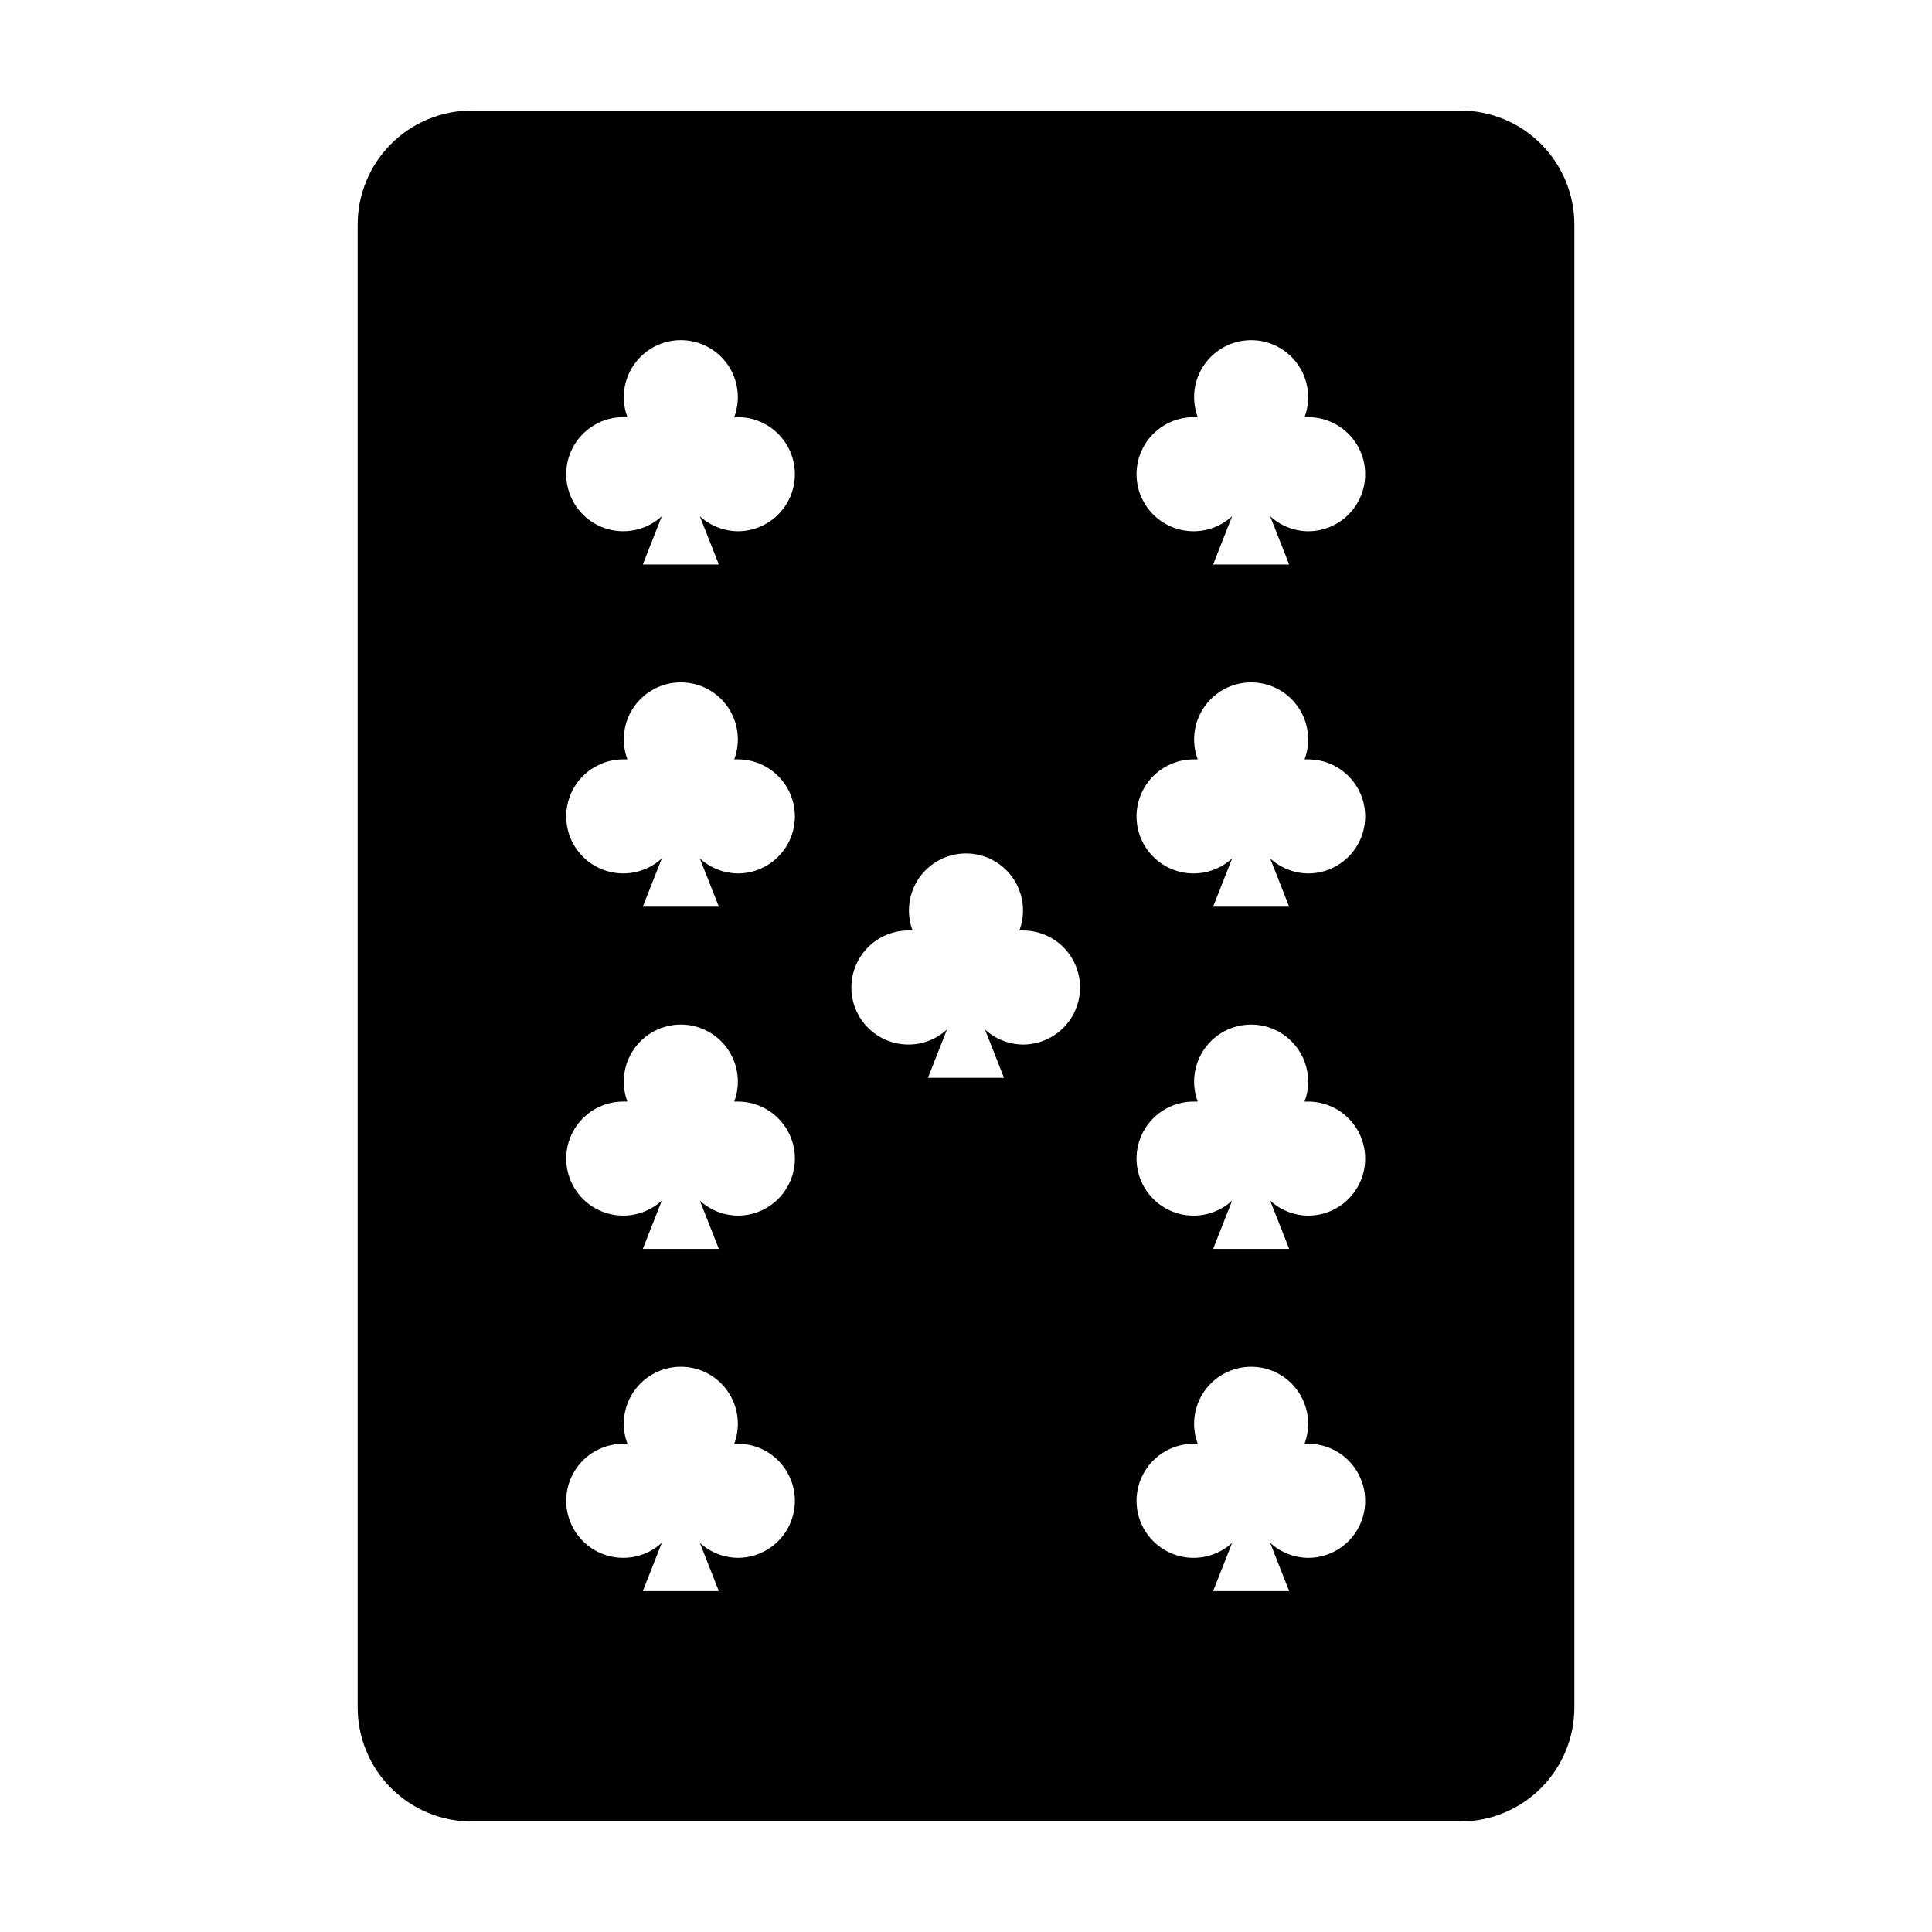 <?xml version="1.0" encoding="UTF-8"?>
<!-- Uploaded to: SVG Repo, www.svgrepo.com, Generator: SVG Repo Mixer Tools -->
<svg fill="#000000" width="800px" height="800px" version="1.1" viewBox="144 144 512 512" xmlns="http://www.w3.org/2000/svg">
 <path d="m530.99 173.29h-261.98c-8.016 0-15.707 3.184-21.375 8.852-5.668 5.672-8.852 13.359-8.852 21.375v392.97c0 8.016 3.184 15.707 8.852 21.375 5.668 5.668 13.359 8.852 21.375 8.852h261.98c8.02 0 15.707-3.184 21.375-8.852s8.855-13.359 8.855-21.375v-392.97c0-8.016-3.188-15.703-8.855-21.375-5.668-5.668-13.355-8.852-21.375-8.852zm-191.45 383.55c-3.738-0.039-7.328-1.457-10.078-3.981l5.039 12.797h-20.152l5.039-12.797c-3.688 3.383-8.809 4.723-13.68 3.578-4.871-1.145-8.859-4.625-10.652-9.297-1.793-4.672-1.16-9.926 1.695-14.039 2.852-4.109 7.555-6.539 12.559-6.492h0.957c-1.734-4.641-1.086-9.836 1.738-13.906 2.824-4.074 7.465-6.5 12.418-6.5 4.957 0 9.598 2.426 12.422 6.5 2.82 4.07 3.473 9.266 1.738 13.906h0.957c5.398 0 10.387 2.883 13.086 7.559 2.703 4.676 2.703 10.438 0 15.113-2.699 4.676-7.688 7.559-13.086 7.559zm0-90.688c-3.738-0.035-7.328-1.453-10.078-3.981l5.039 12.797h-20.152l5.039-12.797c-3.688 3.383-8.809 4.723-13.68 3.578-4.871-1.145-8.859-4.625-10.652-9.297-1.793-4.672-1.16-9.926 1.695-14.035 2.852-4.109 7.555-6.543 12.559-6.492h0.957c-1.734-4.641-1.086-9.84 1.738-13.91 2.824-4.07 7.465-6.5 12.418-6.5 4.957 0 9.598 2.43 12.422 6.5 2.82 4.07 3.473 9.27 1.738 13.91h0.957c5.398 0 10.387 2.879 13.086 7.555 2.703 4.676 2.703 10.438 0 15.113-2.699 4.68-7.688 7.559-13.086 7.559zm0-90.688v0.004c-3.738-0.039-7.328-1.457-10.078-3.981l5.039 12.797h-20.152l5.039-12.797c-3.688 3.383-8.809 4.723-13.68 3.578-4.871-1.145-8.859-4.625-10.652-9.297-1.793-4.672-1.16-9.93 1.695-14.039 2.852-4.109 7.555-6.539 12.559-6.492h0.957c-1.734-4.641-1.086-9.836 1.738-13.91 2.824-4.07 7.465-6.496 12.418-6.496 4.957 0 9.598 2.426 12.422 6.496 2.82 4.074 3.473 9.27 1.738 13.91h0.957c5.398 0 10.387 2.879 13.086 7.559 2.703 4.676 2.703 10.438 0 15.113-2.699 4.676-7.688 7.559-13.086 7.559zm0-90.688v0.004c-3.738-0.035-7.328-1.453-10.078-3.981l5.039 12.797h-20.152l5.039-12.797c-3.688 3.383-8.809 4.723-13.68 3.578-4.871-1.145-8.859-4.625-10.652-9.297-1.793-4.672-1.16-9.926 1.695-14.035 2.852-4.109 7.555-6.543 12.559-6.496h0.957c-1.734-4.641-1.086-9.836 1.738-13.906 2.824-4.07 7.465-6.5 12.418-6.5 4.957 0 9.598 2.43 12.422 6.5 2.82 4.07 3.473 9.266 1.738 13.906h0.957c5.398 0 10.387 2.883 13.086 7.559 2.703 4.676 2.703 10.438 0 15.113-2.699 4.68-7.688 7.559-13.086 7.559zm75.57 136.03v0.004c-3.734-0.035-7.324-1.453-10.078-3.981l5.039 12.797h-20.152l5.039-12.797c-3.688 3.387-8.809 4.727-13.68 3.578-4.871-1.145-8.859-4.625-10.652-9.293-1.793-4.672-1.156-9.93 1.695-14.039 2.856-4.109 7.559-6.539 12.559-6.492h0.957c-1.734-4.641-1.086-9.84 1.738-13.91 2.824-4.07 7.465-6.5 12.422-6.5 4.953 0 9.594 2.43 12.418 6.5 2.824 4.07 3.473 9.27 1.738 13.91h0.957c5.398 0 10.391 2.879 13.09 7.555 2.699 4.68 2.699 10.441 0 15.117s-7.691 7.555-13.09 7.555zm75.57 136.03v0.008c-3.734-0.039-7.324-1.457-10.074-3.981l5.039 12.797h-20.156l5.039-12.797c-3.684 3.383-8.809 4.723-13.68 3.578-4.867-1.145-8.855-4.625-10.652-9.297-1.793-4.672-1.156-9.926 1.695-14.039 2.856-4.109 7.559-6.539 12.562-6.492h0.957c-1.738-4.641-1.086-9.836 1.738-13.906 2.824-4.074 7.465-6.5 12.418-6.5 4.953 0 9.594 2.426 12.418 6.5 2.824 4.07 3.473 9.266 1.738 13.906h0.957c5.402 0 10.391 2.883 13.09 7.559 2.699 4.676 2.699 10.438 0 15.113-2.699 4.676-7.688 7.559-13.09 7.559zm0-90.688v0.008c-3.734-0.035-7.324-1.453-10.074-3.981l5.039 12.797h-20.156l5.039-12.797c-3.684 3.383-8.809 4.723-13.68 3.578-4.867-1.145-8.855-4.625-10.652-9.297-1.793-4.672-1.156-9.926 1.695-14.035 2.856-4.109 7.559-6.543 12.562-6.492h0.957c-1.738-4.641-1.086-9.84 1.738-13.91 2.824-4.07 7.465-6.5 12.418-6.5 4.953 0 9.594 2.43 12.418 6.5 2.824 4.07 3.473 9.27 1.738 13.91h0.957c5.402 0 10.391 2.879 13.09 7.555 2.699 4.676 2.699 10.438 0 15.113-2.699 4.68-7.688 7.559-13.09 7.559zm0-90.688v0.012c-3.734-0.039-7.324-1.457-10.074-3.981l5.039 12.797h-20.156l5.039-12.797c-3.684 3.383-8.809 4.723-13.68 3.578-4.867-1.145-8.855-4.625-10.652-9.297-1.793-4.672-1.156-9.93 1.695-14.039 2.856-4.109 7.559-6.539 12.562-6.492h0.957c-1.738-4.641-1.086-9.836 1.738-13.91 2.824-4.07 7.465-6.496 12.418-6.496 4.953 0 9.594 2.426 12.418 6.496 2.824 4.074 3.473 9.27 1.738 13.91h0.957c5.402 0 10.391 2.879 13.09 7.559 2.699 4.676 2.699 10.438 0 15.113-2.699 4.676-7.688 7.559-13.09 7.559zm0-90.688v0.012c-3.734-0.035-7.324-1.453-10.074-3.981l5.039 12.797h-20.156l5.039-12.797c-3.684 3.383-8.809 4.723-13.68 3.578-4.867-1.145-8.855-4.625-10.652-9.297-1.793-4.672-1.156-9.926 1.695-14.035 2.856-4.109 7.559-6.543 12.562-6.496h0.957c-1.738-4.641-1.086-9.836 1.738-13.906 2.824-4.07 7.465-6.5 12.418-6.5 4.953 0 9.594 2.43 12.418 6.5s3.473 9.266 1.738 13.906h0.957c5.402 0 10.391 2.883 13.09 7.559 2.699 4.676 2.699 10.438 0 15.113-2.699 4.68-7.688 7.559-13.09 7.559z"/>
</svg>
